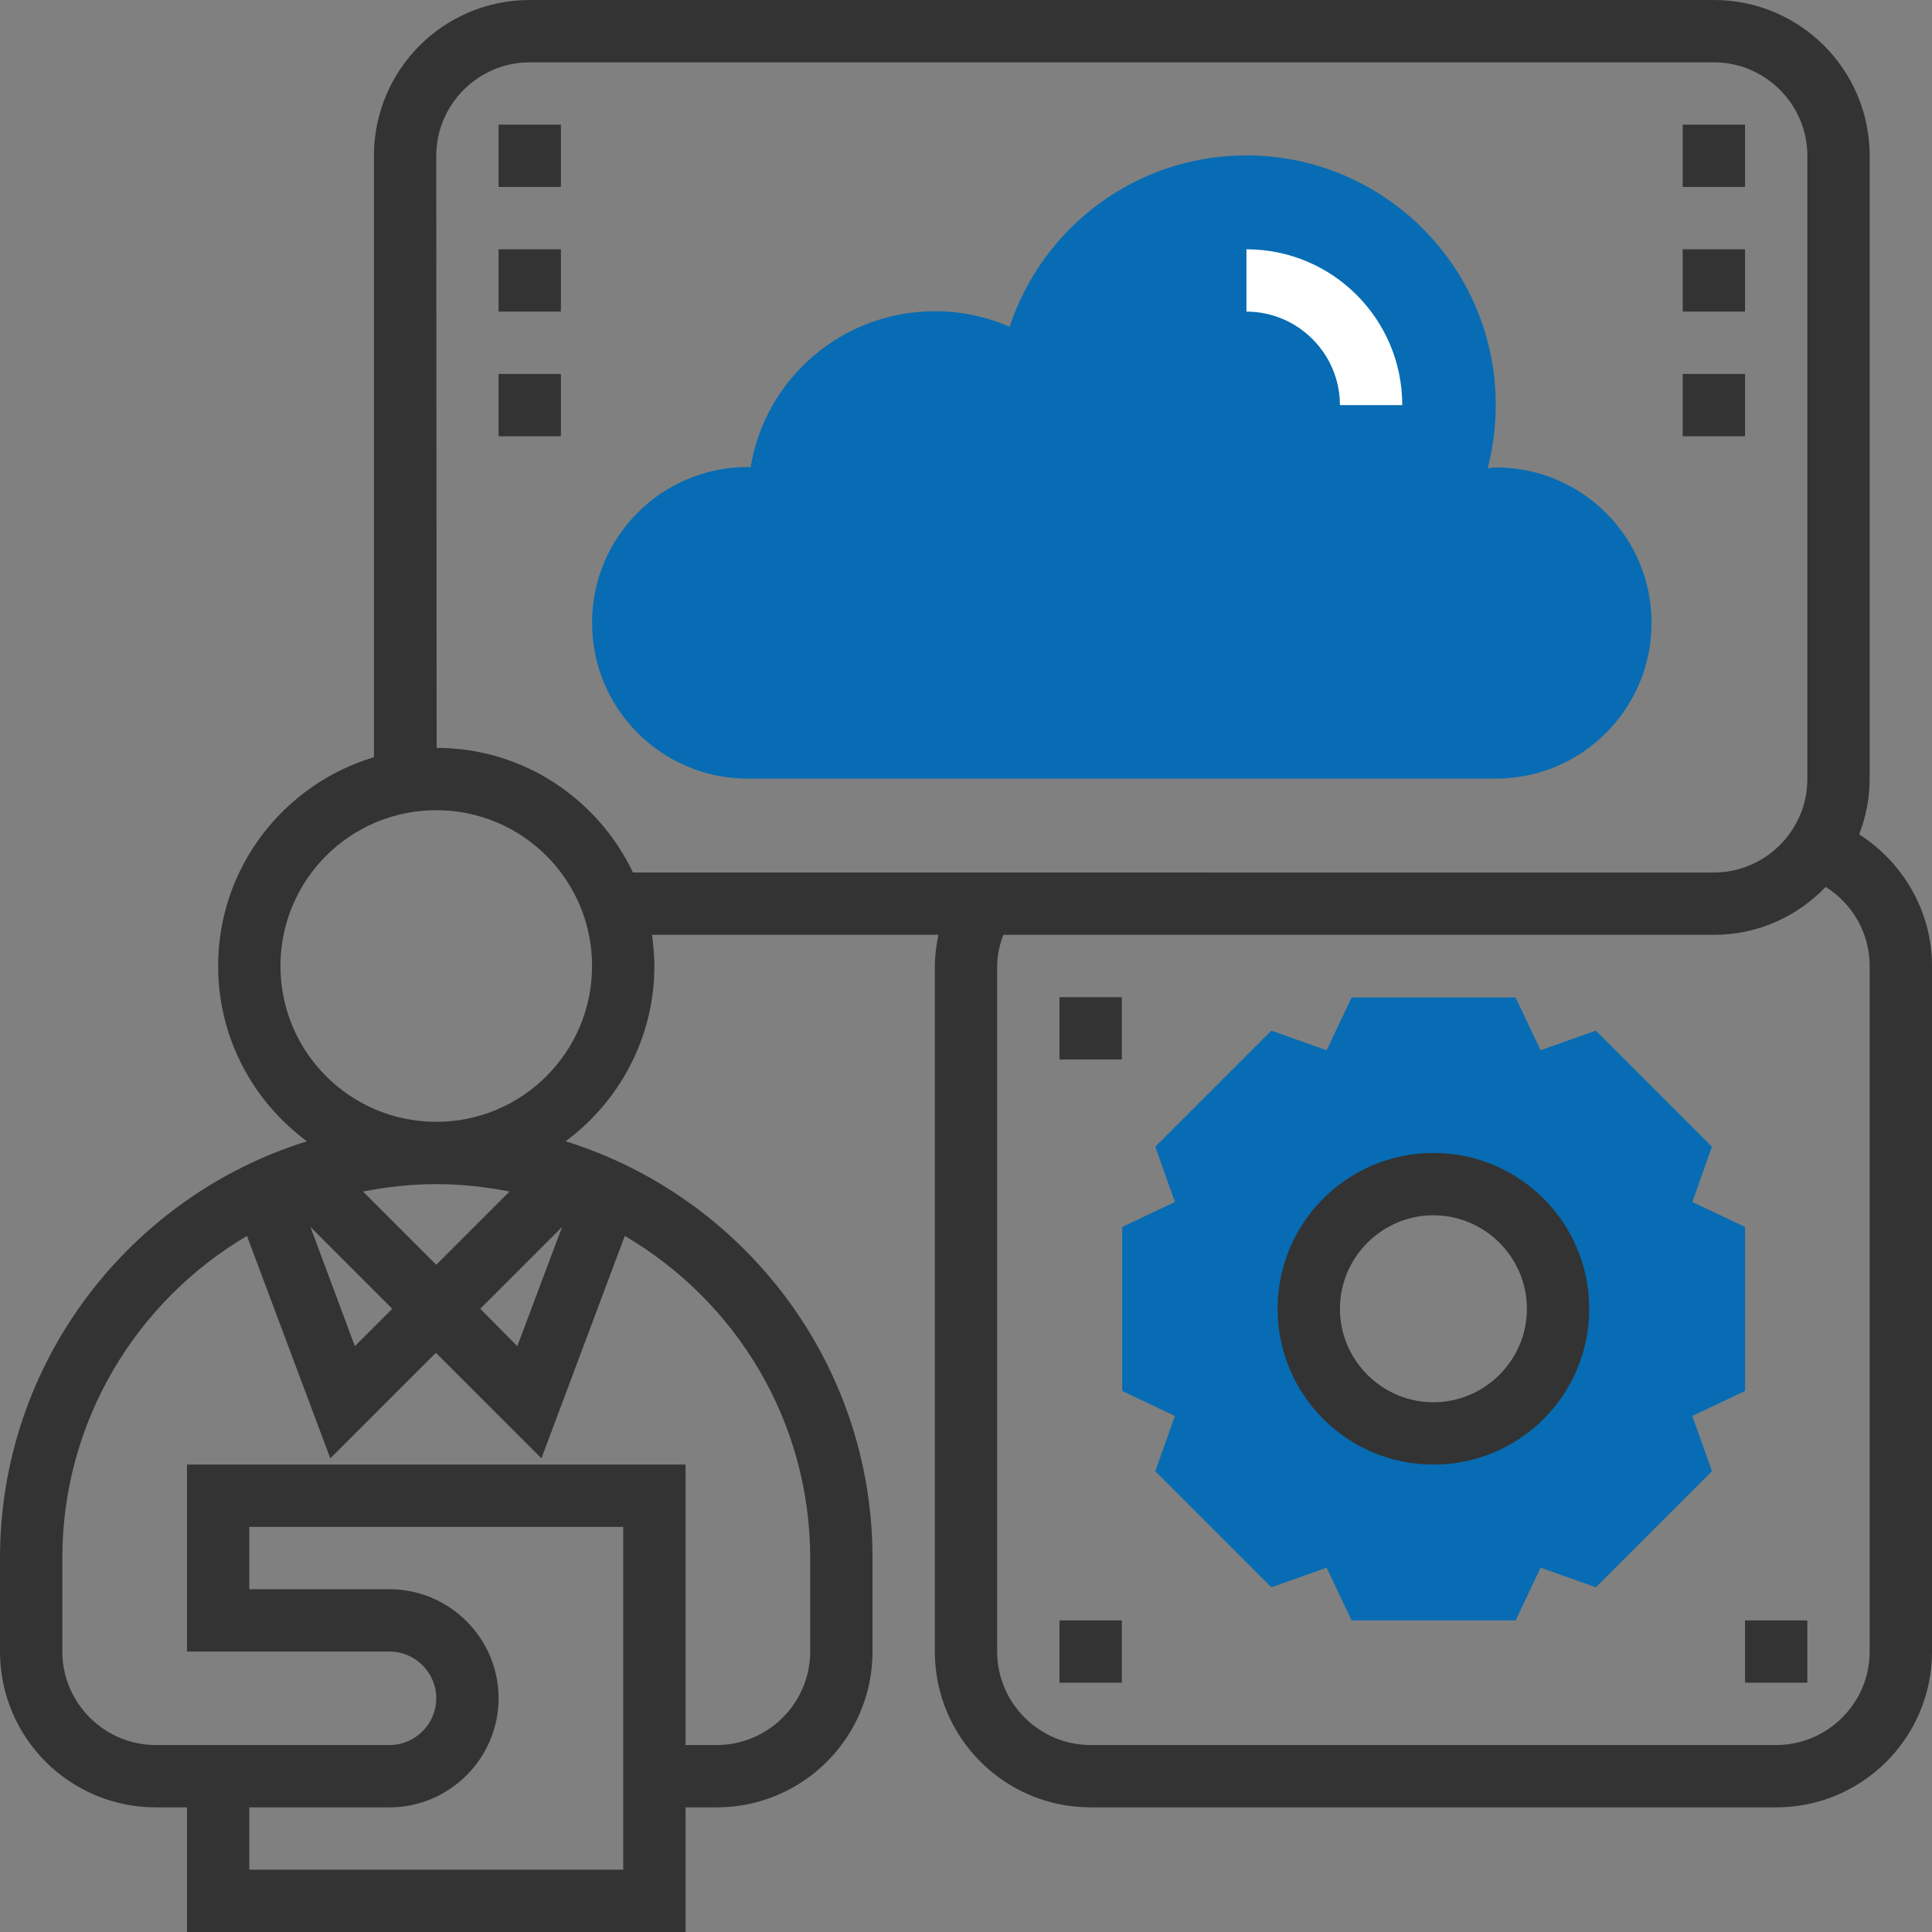 <?xml version="1.0" encoding="UTF-8"?> <!-- Generator: Adobe Illustrator 22.1.0, SVG Export Plug-In . SVG Version: 6.00 Build 0) --> <svg xmlns="http://www.w3.org/2000/svg" xmlns:xlink="http://www.w3.org/1999/xlink" id="Layer_35" x="0px" y="0px" viewBox="0 0 496 496" style="enable-background:new 0 0 496 496;" xml:space="preserve"><rect x="0" y="0" width="496" height="496" fill="#808080" stroke="none"/> <style type="text/css"> .st0{fill:#076CB3;} .st1{fill:#333333;} .st2{fill:#FFFFFF;} </style> <g> <path class="st0" d="M448,357.1V315l-13.5-6.4v-0.1l5-14.1l-29.8-29.8l-14.1,5h-0.1l-6.4-13.5H347l-6.4,13.5h-0.1l-14.1-5 l-29.8,29.8l5,14.1v0.1l-13.5,6.4v42.1l13.5,6.4v0.1l-5,14.1l29.8,29.8l14.1-5h0.1L347,416h42.1l6.4-13.5h0.1l14.1,5l29.8-29.8 l-5-14.1v-0.1L448,357.1z M368,368c-17.7,0-32-14.3-32-32s14.3-32,32-32s32,14.3,32,32S385.7,368,368,368z"></path> <path class="st0" d="M384,120c-0.8,0-1.4,0.2-2.2,0.2l0.2-0.2c1.3-5.1,2-10.5,2-16.1c0-35.3-28.7-64-64-64 c-28.4,0-52.4,18.5-60.8,44c-5.9-2.6-12.4-4-19.2-4c-23.8,0-43.6,17.3-47.3,40.1c-0.2,0-0.4-0.1-0.7-0.1c-22.1,0-40,17.9-40,40 s17.9,40,40,40h192c22.1,0,40-17.9,40-40S406.1,120,384,120L384,120z"></path> <path class="st1" d="M368,296c-22.1,0-40,17.9-40,40s17.9,40,40,40s40-17.9,40-40S390.1,296,368,296z M368,360 c-13.2,0-24-10.8-24-24s10.8-24,24-24s24,10.8,24,24S381.2,360,368,360z"></path> <path class="st1" d="M477.3,214.2c1.7-4.4,2.7-9.2,2.7-14.2V40c0-22.1-17.9-40-40-40H136c-22.1,0-40,17.9-40,40v154.4 c-23.1,6.9-40,28.3-40,53.6c0,18.5,9,34.8,22.8,45C33.2,307.2,0,349.8,0,400v24c0,22.1,17.9,40,40,40h8v32h128v-32h8 c22.1,0,40-17.9,40-40v-24c0-50.2-33.2-92.8-78.8-107c13.8-10.2,22.8-26.6,22.8-45c0-2.7-0.3-5.4-0.6-8h73.5 c-0.5,2.6-0.9,5.3-0.9,8v176c0,22.1,17.9,40,40,40h176c22.1,0,40-17.9,40-40V248C496,234.1,488.7,221.5,477.3,214.2z M160,480H64 v-16h36c15.4,0,28-12.6,28-28s-12.6-28-28-28H64v-16h96V480z M208,400v24c0,13.2-10.8,24-24,24h-8v-72H48v48h52c6.6,0,12,5.4,12,12 s-5.4,12-12,12H40c-13.2,0-24-10.8-24-24v-24c0-35.2,19.1-66,47.4-82.7l21.4,57.1l27.1-27.1l27.1,27.1l21.4-57.1 C188.9,334,208,364.8,208,400L208,400z M79.7,315l21,21l-9.6,9.6L79.7,315z M123.3,336l21-21l-11.5,30.6L123.3,336z M130.8,305.9 L112,324.7l-18.8-18.8c6.1-1.2,12.4-1.9,18.8-1.9S124.7,304.7,130.8,305.9z M112,288c-22.1,0-40-17.9-40-40s17.9-40,40-40 s40,17.9,40,40S134.1,288,112,288z M112.1,192L112,40c0-13.2,10.8-24,24-24h304c13.2,0,24,10.8,24,24v160c0,13.2-10.8,24-24,24 H162.5C153.5,205.1,134.3,192,112.1,192L112.1,192z M480,424c0,13.2-10.8,24-24,24H280c-13.2,0-24-10.8-24-24V248 c0-2.8,0.6-5.4,1.6-8H440c11.3,0,21.4-4.7,28.7-12.3c6.9,4.3,11.3,11.9,11.3,20.3V424z"></path> <path class="st1" d="M448,416h16v16h-16V416z"></path> <path class="st1" d="M272,416h16v16h-16V416z"></path> <path class="st1" d="M272,256h16v16h-16V256z"></path> <path class="st1" d="M128,32h16v16h-16V32z"></path> <path class="st1" d="M128,64h16v16h-16V64z"></path> <path class="st1" d="M128,96h16v16h-16V96z"></path> <path class="st1" d="M432,96h16v16h-16V96z"></path> <path class="st1" d="M432,64h16v16h-16V64z"></path> <path class="st1" d="M432,32h16v16h-16V32z"></path> <path class="st2" d="M320,64v16c13.2,0,24,10.8,24,24h16C360,81.9,342.1,64,320,64z"></path> </g> </svg> 